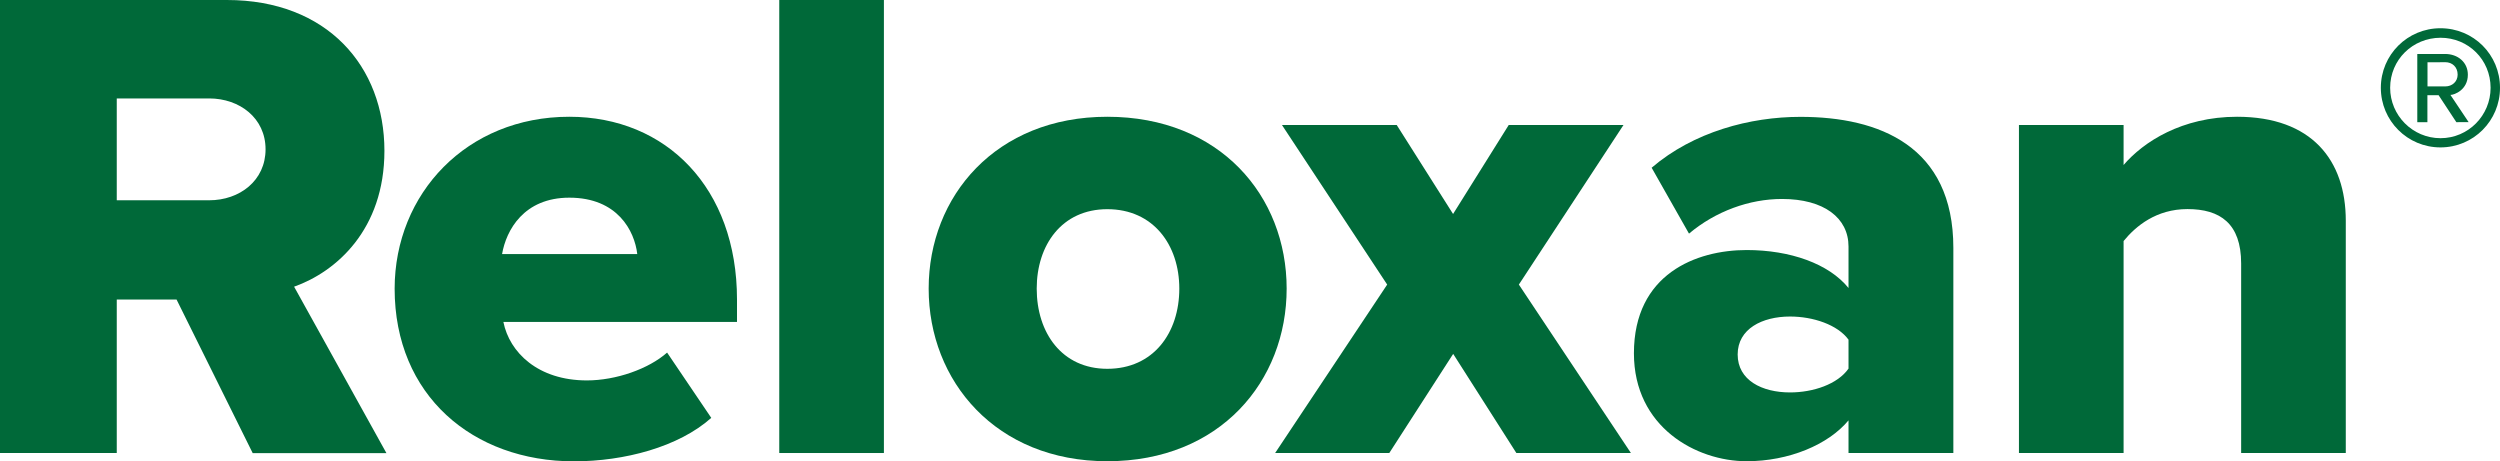 <?xml version="1.0" encoding="utf-8"?>
<!-- Generator: Adobe Illustrator 28.0.0, SVG Export Plug-In . SVG Version: 6.00 Build 0)  -->
<svg version="1.1" id="Vrstva_1" xmlns="http://www.w3.org/2000/svg" xmlns:xlink="http://www.w3.org/1999/xlink" x="0px" y="0px"
	 viewBox="0 0 249.66 46.07" style="enable-background:new 0 0 249.66 46.07;" xml:space="preserve">
<style type="text/css">
	.st0{fill:#006939;}
</style>
<g>
	<path class="st0" d="M25.23,45.24l-7.6-15.33h-5.97v15.33H0V0h22.65c10.04,0,15.74,6.64,15.74,15.06c0,7.87-4.82,12.08-9.02,13.57
		l9.22,16.62H25.23z M20.89,9.83h-9.23V20h9.23c3.05,0,5.63-1.97,5.63-5.09C26.52,11.8,23.94,9.83,20.89,9.83z"/>
	<path class="st0" d="M56.85,11.66c9.7,0,16.75,7.13,16.75,18.25v2.24H50.27c0.61,3.05,3.46,5.84,8.34,5.84
		c2.91,0,6.17-1.15,8.01-2.78l4.41,6.52c-3.26,2.91-8.69,4.34-13.71,4.34c-10.1,0-17.91-6.58-17.91-17.24
		C39.42,19.33,46.61,11.66,56.85,11.66z M50.14,25.37h13.5c-0.27-2.31-1.97-5.63-6.78-5.63C52.31,19.74,50.55,22.99,50.14,25.37z"/>
	<path class="st0" d="M77.82,45.24V0h10.45v45.24H77.82z"/>
	<path class="st0" d="M92.74,28.82c0-9.23,6.72-17.16,17.84-17.16c11.26,0,17.91,7.93,17.91,17.16s-6.64,17.24-17.91,17.24
		C99.46,46.06,92.74,38.06,92.74,28.82z M117.77,28.82c0-4.34-2.58-7.93-7.19-7.93c-4.55,0-7.05,3.59-7.05,7.93
		c0,4.41,2.51,8.01,7.05,8.01C115.19,36.83,117.77,33.24,117.77,28.82z"/>
	<path class="st0" d="M151.43,45.24l-6.31-9.9l-6.38,9.9h-11.4l11.19-16.82l-10.51-15.94h11.46l5.63,8.89l5.56-8.89h11.46
		l-10.45,15.94l11.19,16.82H151.43z"/>
	<path class="st0" d="M184.6,45.24v-3.26c-2.03,2.44-5.97,4.08-10.17,4.08c-5.02,0-11.26-3.39-11.26-10.78
		c0-7.93,6.23-10.31,11.26-10.31c4.34,0,8.2,1.36,10.17,3.79v-4.14c0-2.85-2.44-4.75-6.64-4.75c-3.26,0-6.64,1.23-9.29,3.46
		l-3.73-6.58c4.2-3.59,9.84-5.08,14.86-5.08c7.87,0,15.27,2.91,15.27,13.09v20.48L184.6,45.24L184.6,45.24z M184.6,33.92
		c-1.09-1.49-3.53-2.31-5.84-2.31c-2.78,0-5.23,1.23-5.23,3.79c0,2.58,2.44,3.79,5.23,3.79c2.31,0,4.75-0.82,5.84-2.38V33.92z"/>
	<path class="st0" d="M223.81,45.24V26.31c0-4-2.11-5.43-5.36-5.43c-3.12,0-5.16,1.7-6.38,3.19v21.17h-10.45V12.48h10.45v4
		c1.97-2.31,5.84-4.82,11.33-4.82c7.46,0,10.86,4.34,10.86,10.38v23.2H223.81z"/>
</g>
<g>
	<path class="st0" d="M237.76,8.77c0-3.31,2.67-5.95,5.95-5.95c3.31,0,5.95,2.64,5.95,5.95c0,3.28-2.64,5.95-5.95,5.95
		C240.42,14.72,237.76,12.06,237.76,8.77z M238.69,8.77c0,2.75,2.24,5.03,5.03,5.03c2.78,0,5-2.27,5-5.03c0-2.81-2.22-5-5-5
		C240.93,3.78,238.69,5.97,238.69,8.77z M245.3,12.2l-1.77-2.69h-1.12v2.69h-1.01V5.39h2.78c1.26,0,2.27,0.82,2.27,2.07
		c0,1.51-1.34,2.02-1.74,2.02l1.82,2.72C246.55,12.2,245.3,12.2,245.3,12.2z M242.42,6.22v2.41h1.77c0.7,0,1.24-0.48,1.24-1.18
		c0-0.75-0.53-1.24-1.24-1.24C244.19,6.22,242.42,6.22,242.42,6.22z"/>
</g>
</svg>
